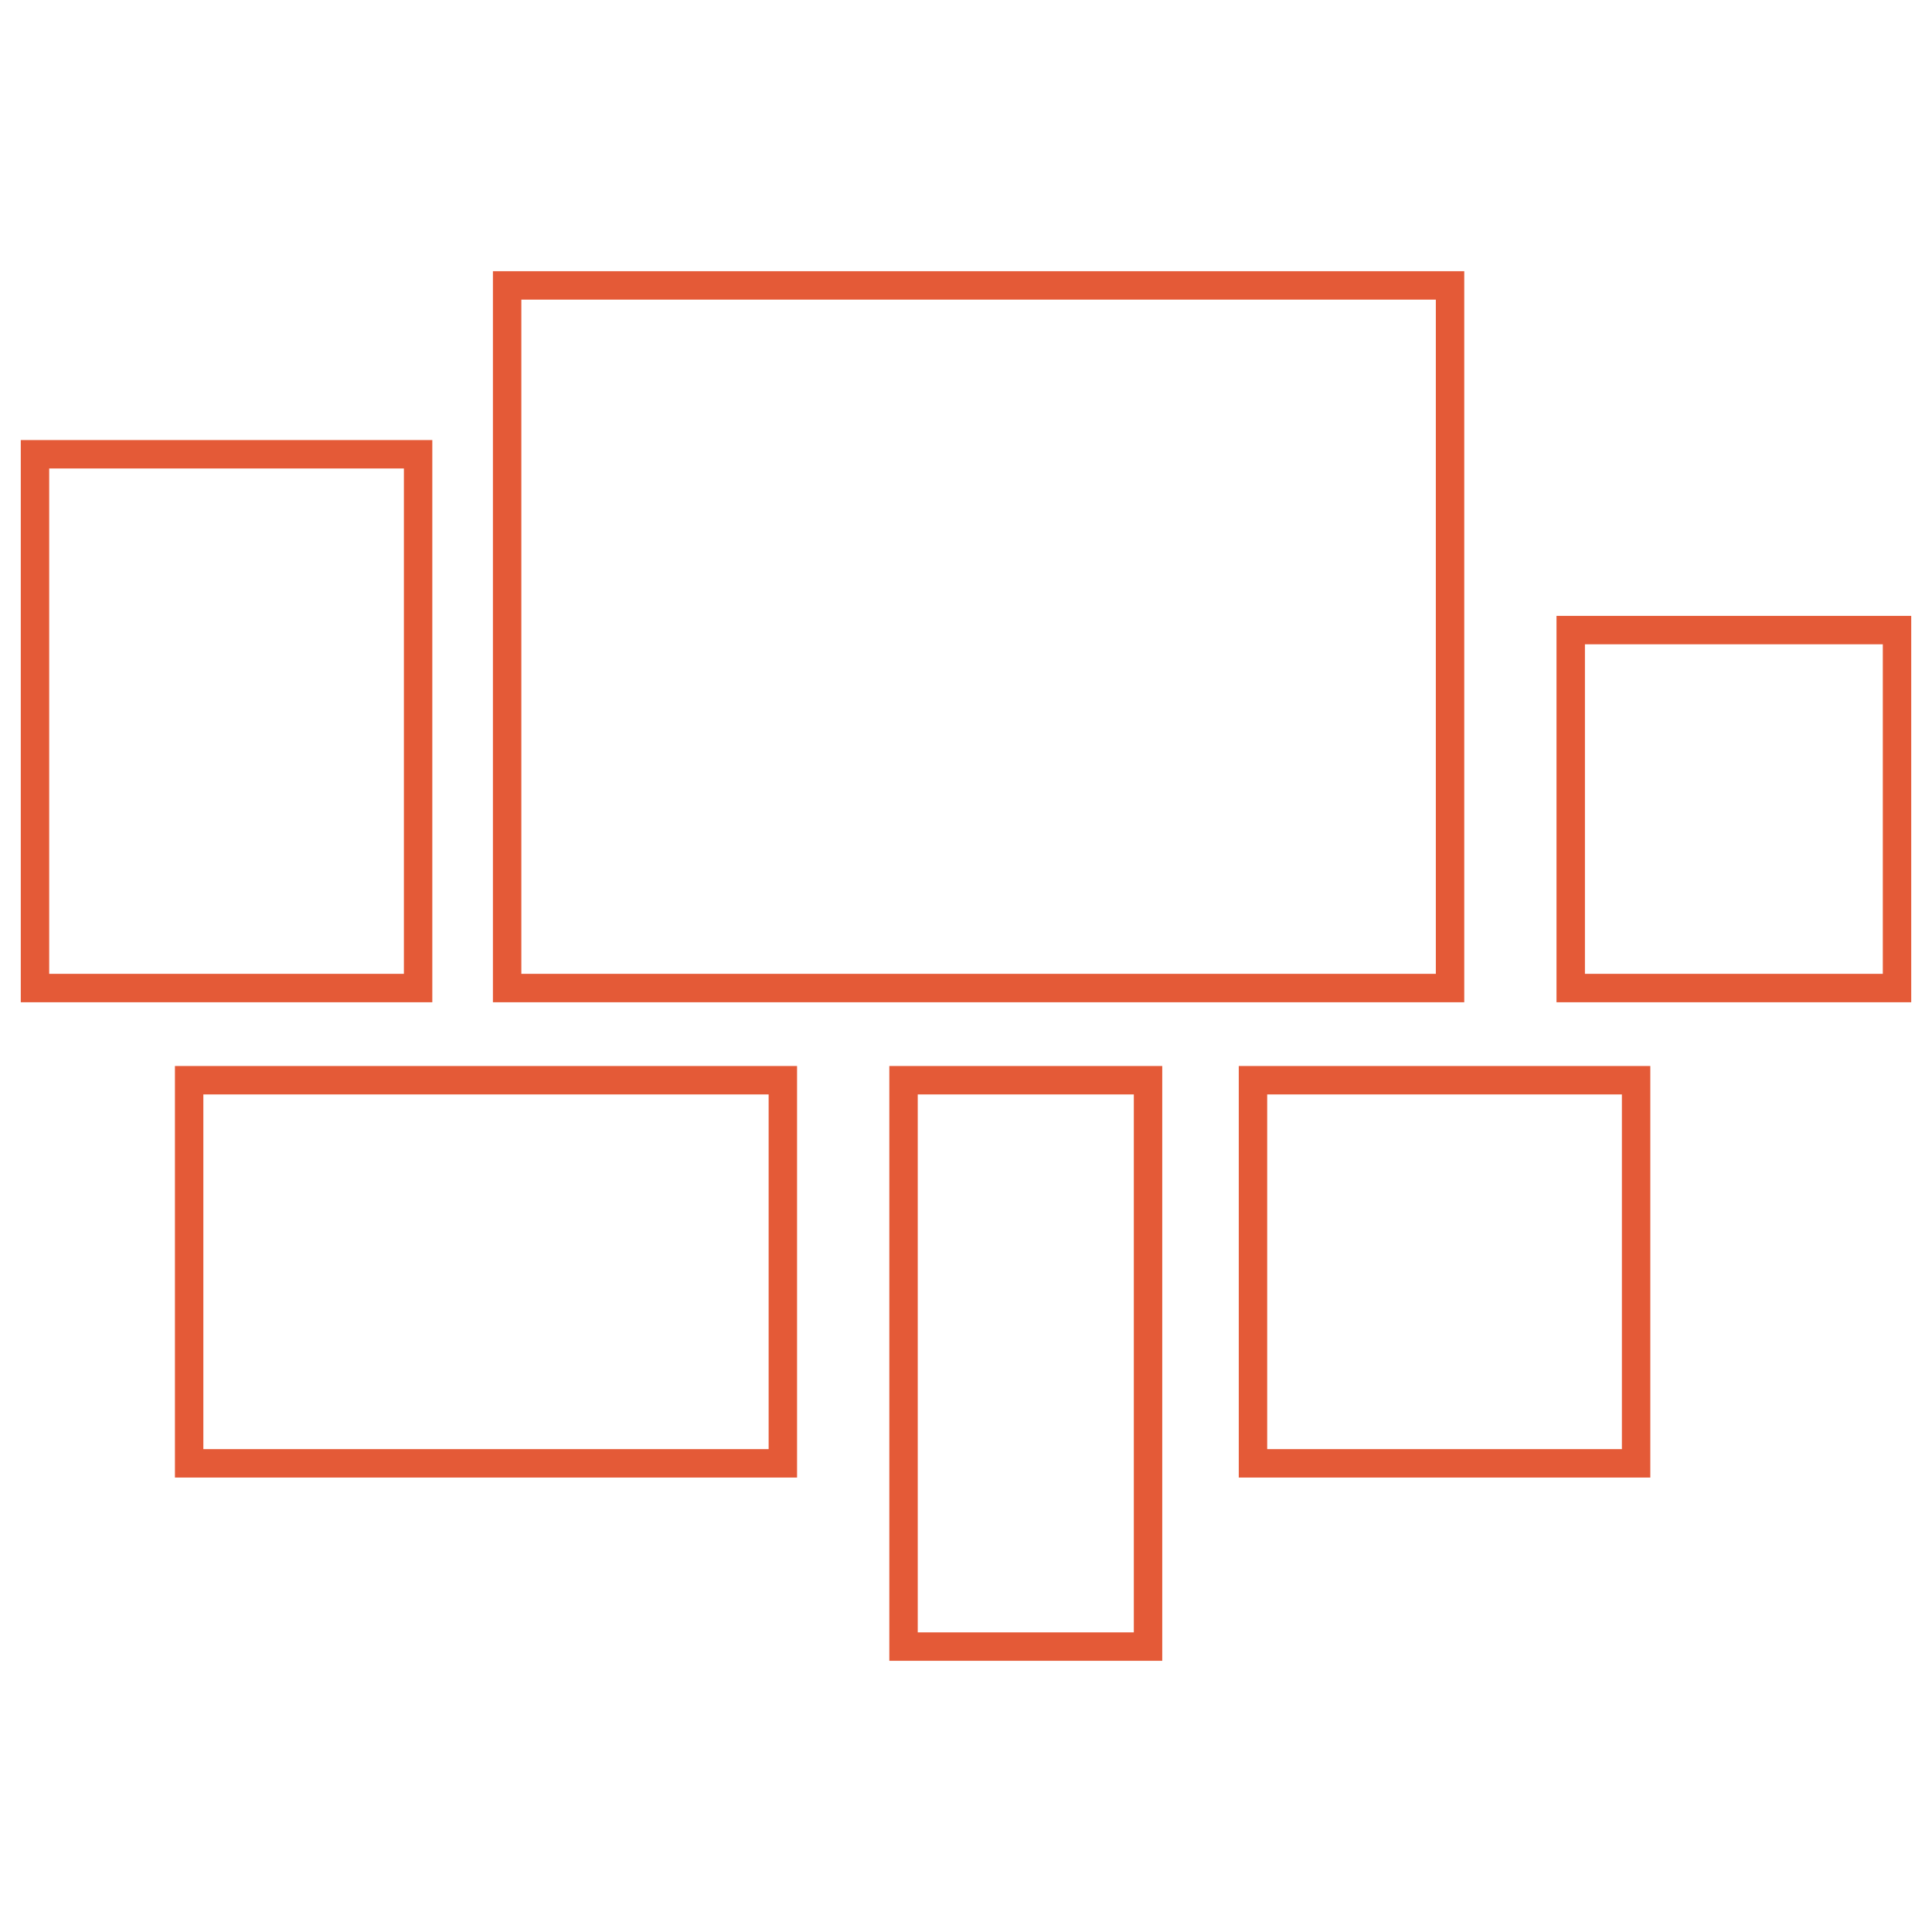 <?xml version="1.0" encoding="utf-8"?>
<!-- Generator: Adobe Illustrator 21.0.0, SVG Export Plug-In . SVG Version: 6.00 Build 0)  -->
<svg version="1.1" id="Layer_1" xmlns="http://www.w3.org/2000/svg" xmlns:xlink="http://www.w3.org/1999/xlink" x="0px" y="0px"
	 viewBox="0 0 100 100" style="enable-background:new 0 0 100 100;" xml:space="preserve">
<style type="text/css">
	.st0{fill:none;stroke:#E45A37;stroke-width:1.471;stroke-miterlimit:10;}
</style>
<g>
	<rect x="1.811" y="23.513" class="st0" width="19.83" height="27.628"/>
	<rect x="81.3" y="32.613" class="st0" width="16.889" height="18.528"/>
	<rect x="26.249" y="14.773" class="st0" width="48.805" height="36.368"/>
	<rect x="9.79" y="55.912" class="st0" width="30.73" height="19.83"/>
	<rect x="46.767" y="55.912" class="st0" width="12.655" height="29.315"/>
	<rect x="64.854" y="55.912" class="st0" width="19.83" height="19.83"/>
</g>
</svg>
